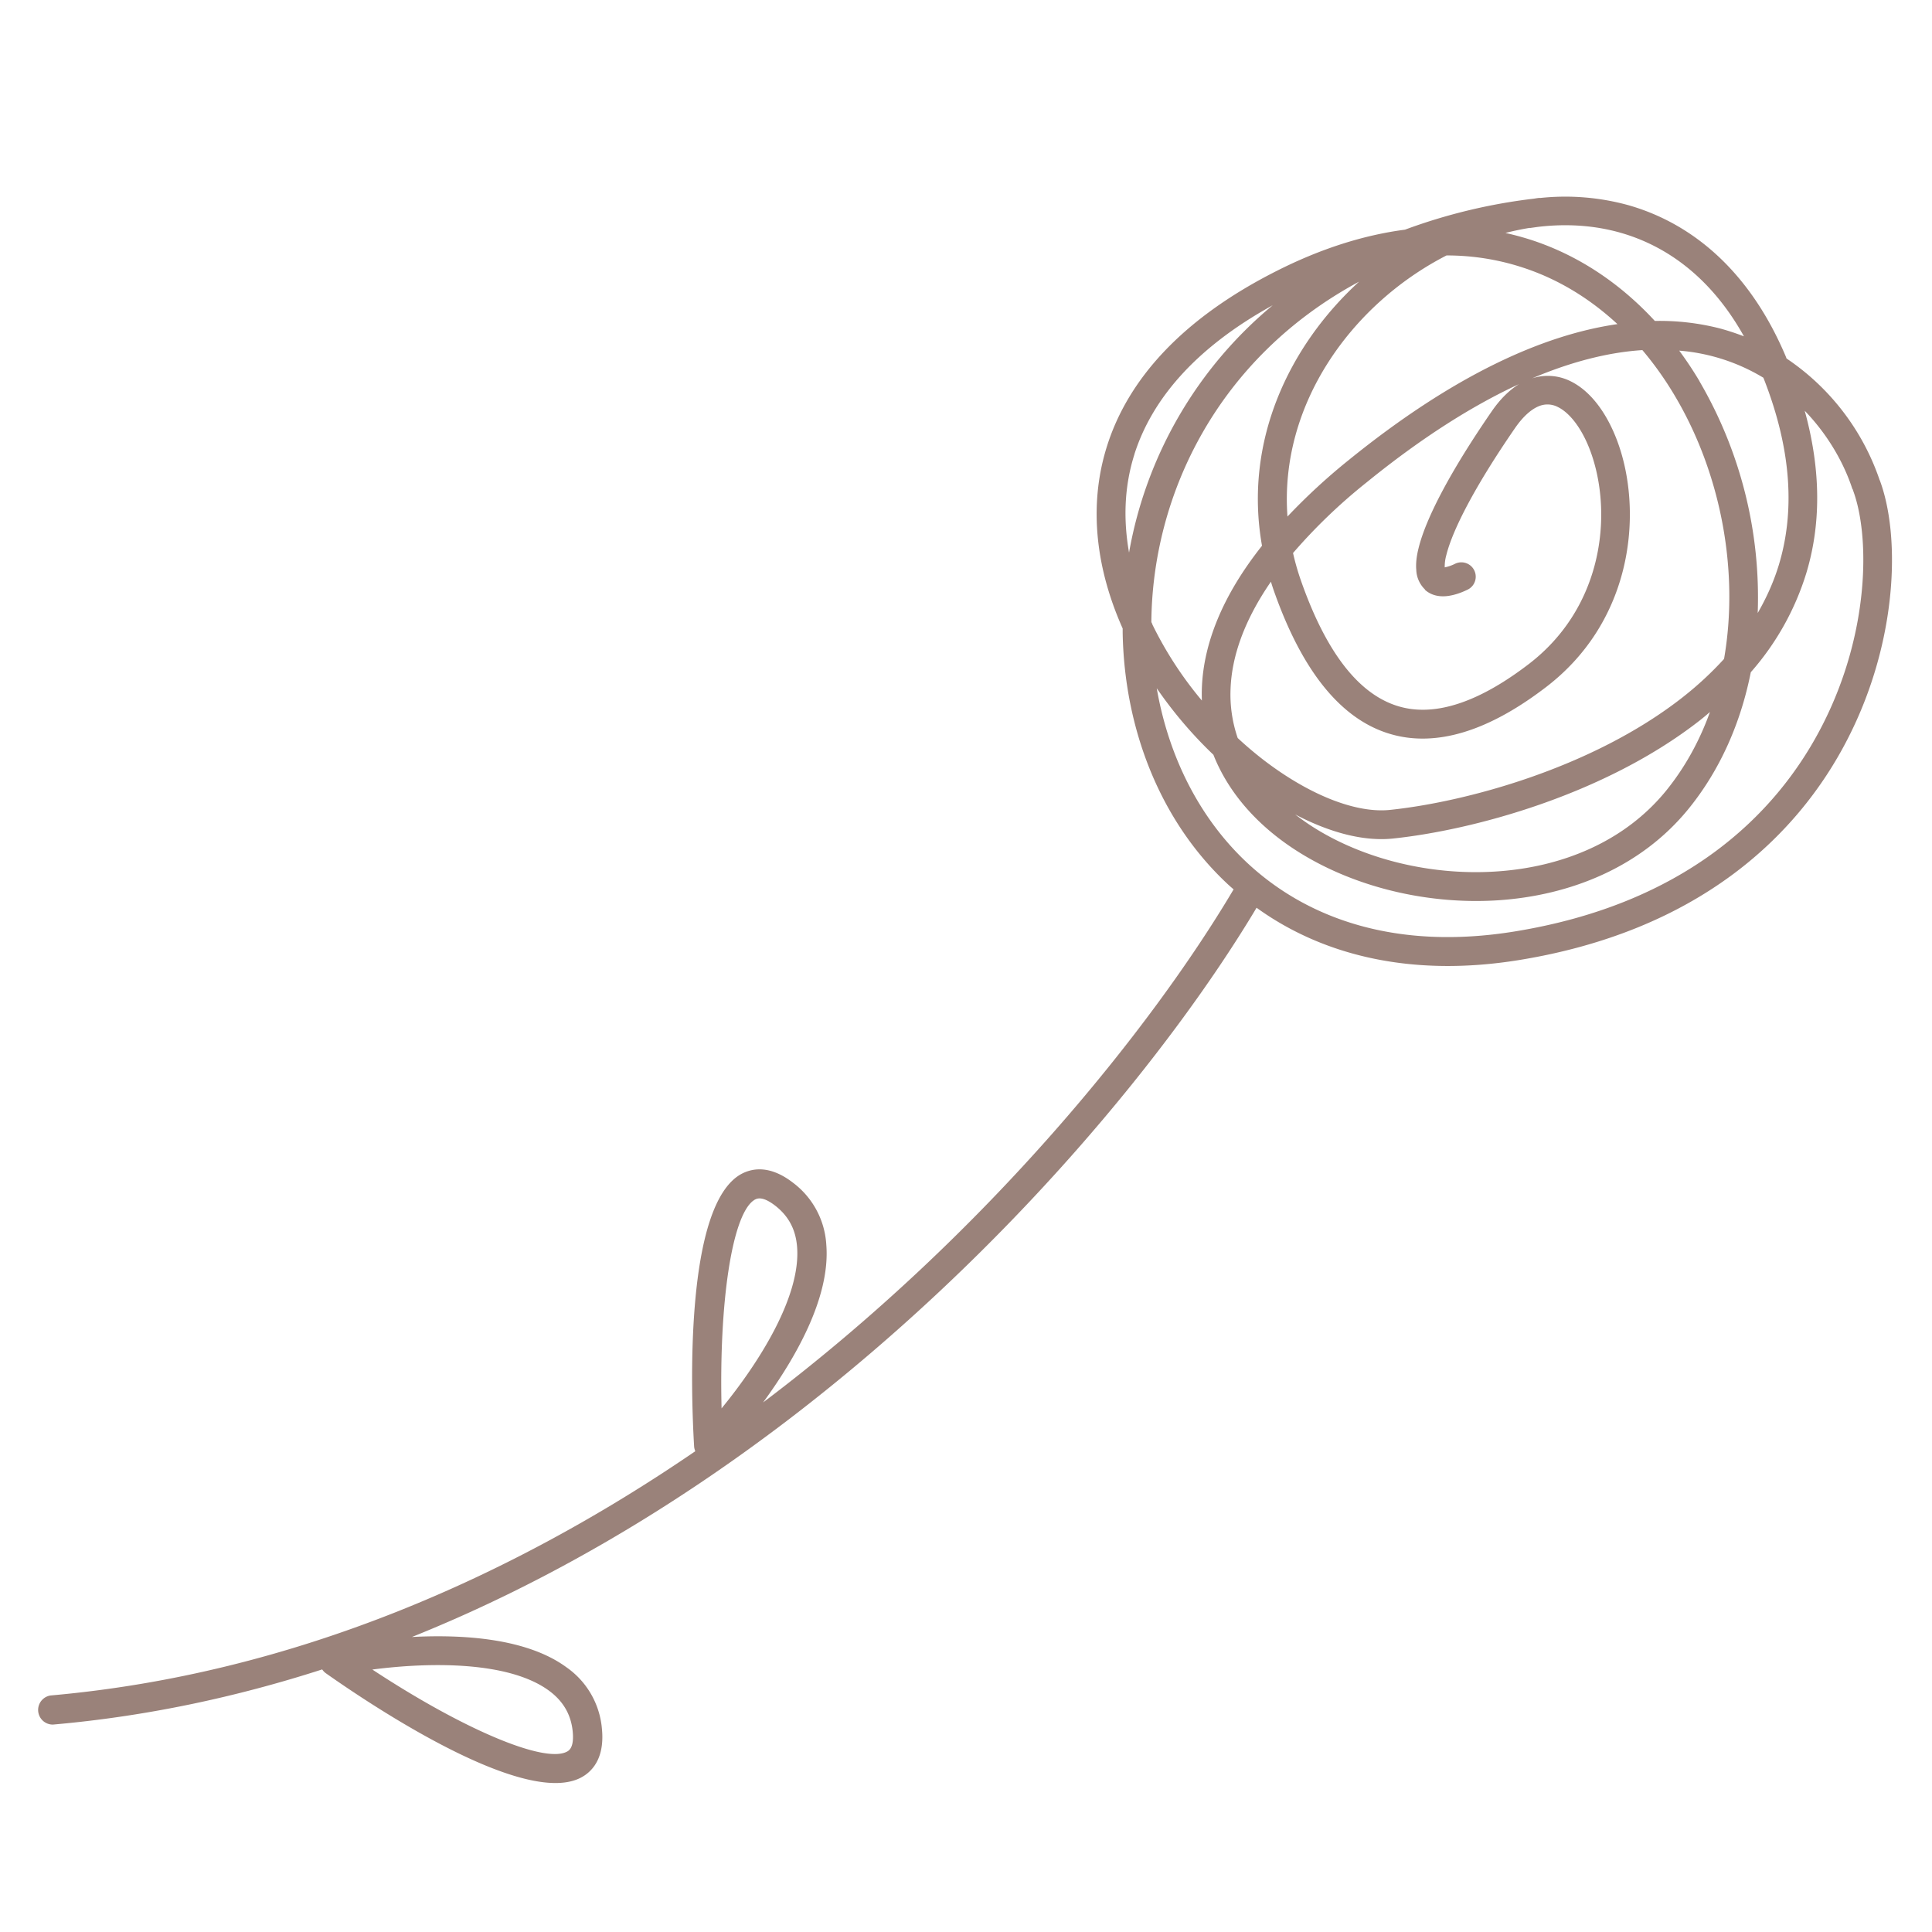 <svg xmlns="http://www.w3.org/2000/svg" fill="none" height="33" width="33"><path fill="#9A827A" d="m30.515 6.122-.012-.032c-.611-1.446-1.584-2.27-2.688-2.585a4.057 4.057 0 0 0-1.511-.123l-.002-.002c-.032.001-.065.008-.1.013a9.57 9.57 0 0 0-2.204.53c-.689.09-1.423.316-2.192.705-1.636.826-2.54 1.867-2.895 2.984-.338 1.061-.17 2.149.265 3.123v.07c.028 1.638.635 3.212 1.787 4.29.035.033.072.065.108.096-1.386 2.34-4.19 5.861-8.037 8.764.538-.735 1.152-1.784 1.08-2.691a1.427 1.427 0 0 0-.57-1.063c-.391-.302-.691-.248-.875-.152-.974.517-.87 3.694-.813 4.657.002.03.01.057.02.082C8.75 26.927 5.02 28.593.863 28.96a.25.25 0 0 0 .043.497c1.598-.14 3.132-.47 4.597-.942a.265.265 0 0 0 .061.064c.789.556 3.432 2.325 4.384 1.77a.682.682 0 0 0 .069-.046c.158-.121.307-.348.264-.777a1.427 1.427 0 0 0-.602-1.045c-.676-.498-1.765-.566-2.643-.52 2.374-.953 4.537-2.265 6.441-3.72 3.804-2.907 6.584-6.388 7.986-8.736 1.123.81 2.634 1.192 4.48.894 3.026-.49 4.749-2.08 5.62-3.785.86-1.68.896-3.475.545-4.411l-.005-.007v-.004a4.09 4.09 0 0 0-1.588-2.069h.001Zm-17.652 14.39c.012-.01.024-.019.038-.025.08-.042.192-.007.338.105.23.178.353.408.376.708.066.85-.658 1.985-1.29 2.756-.044-1.79.173-3.265.538-3.545ZM9.38 28.88c.24.178.373.405.402.693.018.182-.011.297-.09.342-.379.22-1.788-.381-3.332-1.398.989-.129 2.334-.143 3.02.363ZM26.13 3.895l.135-.019c.48-.058.96-.03 1.413.099.808.23 1.56.784 2.11 1.77a4.231 4.231 0 0 0-.403-.133 4.14 4.14 0 0 0-1.119-.13c-.574-.622-1.28-1.111-2.103-1.381a5.041 5.041 0 0 0-.449-.122c.139-.035.28-.065.417-.087v.003Zm2.605 8.02c-1.544 1.208-3.708 1.785-4.996 1.919-.566.058-1.345-.24-2.122-.827a6.22 6.22 0 0 1-.476-.401 2.285 2.285 0 0 1-.122-.841c.02-.543.226-1.157.689-1.829.015.047.029.093.045.139.578 1.653 1.373 2.396 2.272 2.522.868.12 1.724-.357 2.38-.859 1.417-1.083 1.625-2.789 1.302-3.95-.16-.573-.466-1.075-.884-1.278a.872.872 0 0 0-.655-.047c.702-.298 1.329-.447 1.885-.483.204.241.39.503.555.782.79 1.33 1.1 2.998.84 4.493a5.777 5.777 0 0 1-.712.659h-.002Zm.473.245c-.176.49-.424.944-.748 1.344-.709.872-1.78 1.31-2.911 1.382-1.132.073-2.297-.222-3.161-.785a4.461 4.461 0 0 1-.266-.19c.576.303 1.16.465 1.669.412 1.343-.14 3.607-.737 5.247-2.021.058-.045.115-.094.17-.141v-.002Zm-4.87-2.087c.108.098.242.12.362.11.116-.01.241-.05.365-.11a.245.245 0 1 0-.208-.445.696.696 0 0 1-.18.063.73.73 0 0 1 .028-.212c.106-.426.483-1.166 1.17-2.163.154-.224.298-.334.415-.38a.382.382 0 0 1 .319.016c.232.113.481.45.625.967.284 1.016.096 2.494-1.127 3.428-.64.489-1.352.853-2.012.762-.63-.088-1.322-.614-1.876-2.198a4.278 4.278 0 0 1-.133-.465 9.37 9.37 0 0 1 1.255-1.205c.96-.78 1.826-1.32 2.605-1.68-.172.107-.33.265-.473.475-.69 1.002-1.114 1.806-1.242 2.323-.033.131-.05.257-.04.373a.488.488 0 0 0 .15.338l-.003.003Zm4.692-3.56a6.12 6.12 0 0 0-.348-.524 3.285 3.285 0 0 1 1.438.463c.5 1.266.529 2.321.264 3.197-.088.29-.212.563-.361.822a7.316 7.316 0 0 0-.994-3.957l.001-.001Zm-4.323-2.15c.465 0 .902.075 1.304.207.608.198 1.15.534 1.616.966-1.272.184-2.799.87-4.596 2.327a10.44 10.44 0 0 0-1.04.96c-.141-1.918 1.099-3.63 2.717-4.46h-.001Zm-5.33 3.394c.287-.898.997-1.79 2.362-2.543a7.09 7.09 0 0 0-2.454 4.225c-.099-.562-.083-1.13.093-1.682Zm.308 2.908-.019-.04c.018-2.197 1.149-4.522 3.548-5.814-1.205 1.104-1.973 2.736-1.658 4.511-.677.854-.998 1.67-1.027 2.426a3.17 3.17 0 0 0 0 .218 6.36 6.36 0 0 1-.847-1.302h.003Zm11.959-2.31.003.003v.006c.296.78.293 2.438-.52 4.024-.801 1.568-2.39 3.059-5.261 3.523-2.003.324-3.531-.208-4.567-1.177-.818-.767-1.34-1.82-1.541-2.978.287.417.615.8.968 1.136.262.663.765 1.213 1.393 1.621.96.625 2.233.943 3.462.865 1.232-.08 2.445-.56 3.261-1.563.546-.673.893-1.477 1.063-2.333a4.608 4.608 0 0 0 .948-1.692c.245-.81.26-1.733-.027-2.774.405.42.674.906.814 1.336l.003.002Z"></path></svg>
